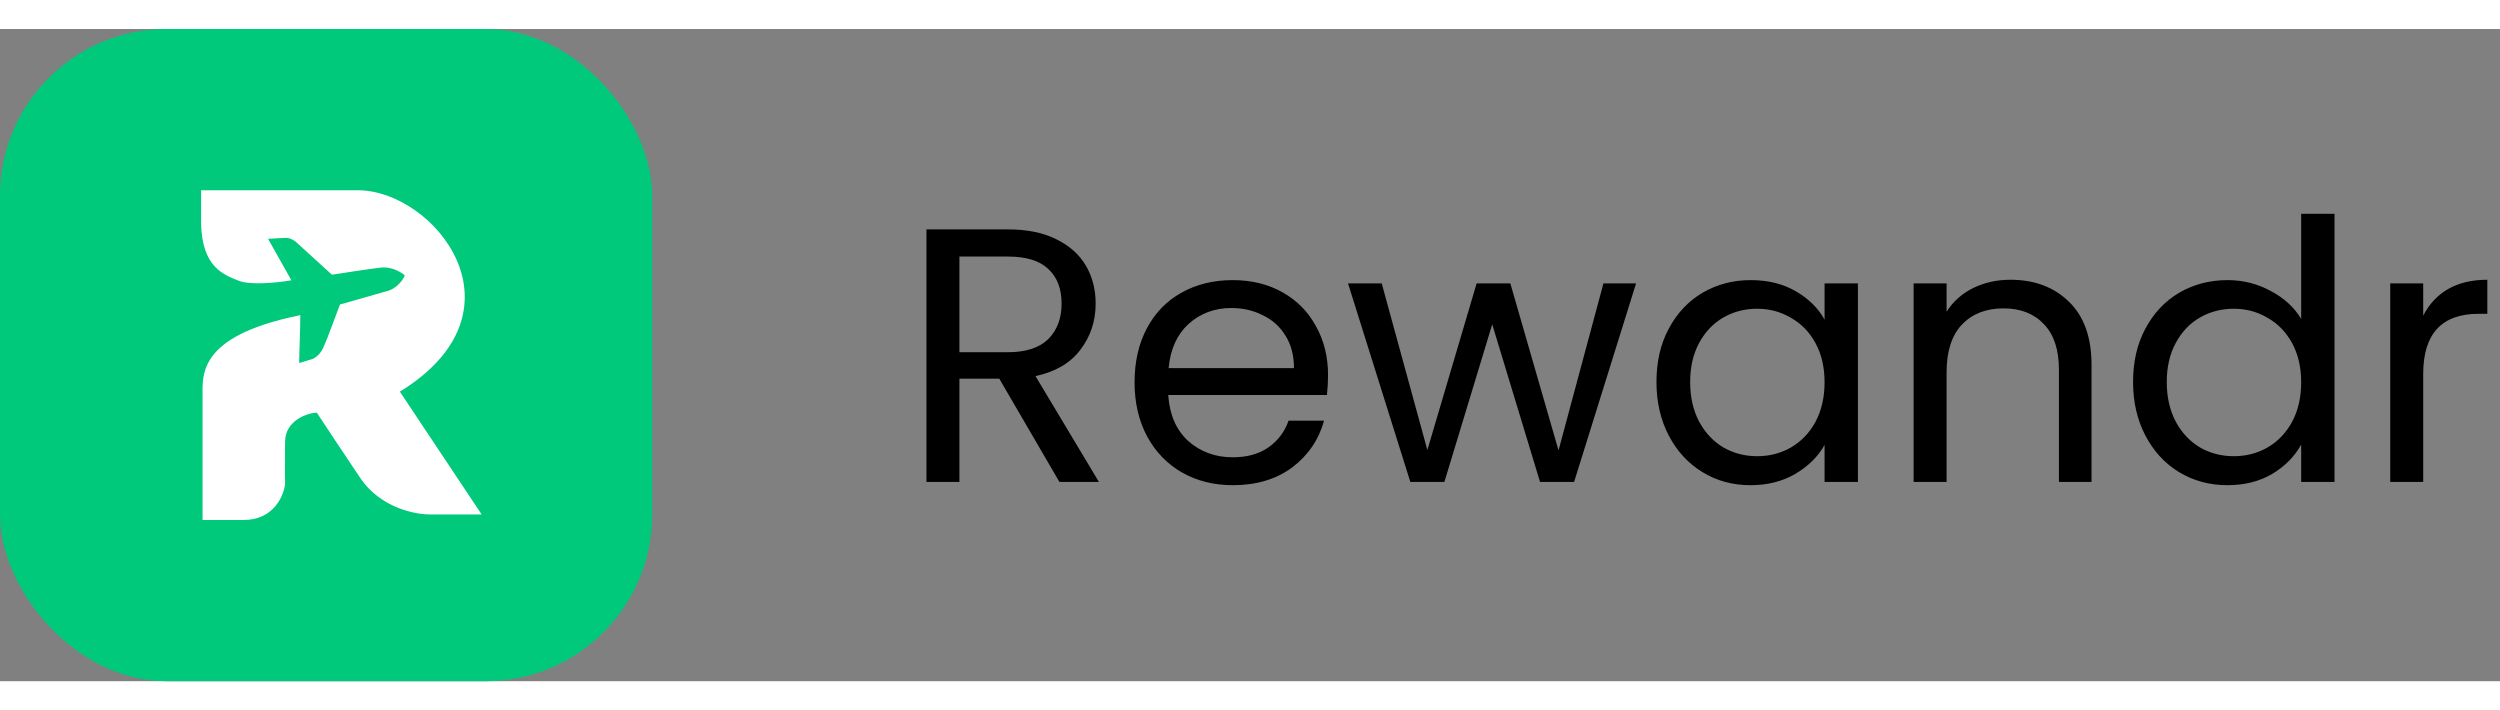 <svg width="176" height="50" viewBox="0 0 690 180" fill="none" xmlns="http://www.w3.org/2000/svg">
    <rect x="0" y="0" width="690" height="180" fill="#808080" stroke="none"/>
    <g clip-path="url(#clip0_80413_89)">
        <rect width="180" height="180" rx="46" fill="#01C97B" />
        <path
            d="M132 133.472L109.661 99.933C146.326 77.731 119.293 45 98.816 45L56 45V53.606C56.243 65.509 62.07 67.359 65.955 68.968C69.063 70.255 76.369 69.504 79.634 68.968L73.159 57.467C74.616 57.359 77.837 57.145 79.067 57.145C80.297 57.145 81.576 58.003 82.062 58.432L91.774 67.279C94.823 66.796 101.746 65.735 105.048 65.349C108.35 64.963 111.28 66.85 112.332 67.842C111.361 70.48 109.095 72.105 107.476 72.668L94.202 76.448C93.096 79.316 90.809 85.752 89.67 88.19C88.618 90.442 86.999 91.327 86.351 91.568L82.062 92.855C82.062 89.745 82.385 82.673 82.385 79.584C55.029 85.295 56.405 95.5 56.405 101.542V135H67.331C75.101 135 77.799 128.727 78.177 125.59C78.15 124.786 78.112 121.359 78.177 114.088C78.096 107.574 84.921 105.295 87.727 105.402C89.535 108.164 94.494 115.681 99.868 123.66C105.242 131.638 114.679 133.525 118.726 133.472H132Z"
            fill="white" stroke="white" />
    </g>
    <path
        d="M292.4 125L275.8 96.5H264.8V125H255.7V55.3H278.2C283.467 55.3 287.9 56.2 291.5 58C295.167 59.8 297.9 62.233 299.7 65.3C301.5 68.367 302.4 71.867 302.4 75.8C302.4 80.6 301 84.833 298.2 88.5C295.467 92.167 291.333 94.6 285.8 95.8L303.3 125H292.4ZM264.8 89.2H278.2C283.133 89.2 286.833 88 289.3 85.6C291.767 83.133 293 79.867 293 75.8C293 71.667 291.767 68.467 289.3 66.2C286.9 63.933 283.2 62.8 278.2 62.8H264.8V89.2ZM366.54 95.5C366.54 97.233 366.44 99.067 366.24 101H322.44C322.773 106.4 324.607 110.633 327.94 113.7C331.34 116.7 335.44 118.2 340.24 118.2C344.173 118.2 347.44 117.3 350.04 115.5C352.707 113.633 354.573 111.167 355.64 108.1H365.44C363.973 113.367 361.04 117.667 356.64 121C352.24 124.267 346.773 125.9 340.24 125.9C335.04 125.9 330.373 124.733 326.24 122.4C322.173 120.067 318.973 116.767 316.64 112.5C314.307 108.167 313.14 103.167 313.14 97.5C313.14 91.833 314.273 86.867 316.54 82.6C318.807 78.333 321.973 75.067 326.04 72.8C330.173 70.467 334.907 69.3 340.24 69.3C345.44 69.3 350.04 70.433 354.04 72.7C358.04 74.967 361.107 78.1 363.24 82.1C365.44 86.033 366.54 90.5 366.54 95.5ZM357.14 93.6C357.14 90.133 356.373 87.167 354.84 84.7C353.307 82.167 351.207 80.267 348.54 79C345.94 77.667 343.04 77 339.84 77C335.24 77 331.307 78.467 328.04 81.4C324.84 84.333 323.007 88.4 322.54 93.6H357.14ZM451.552 70.2L434.452 125H425.052L411.852 81.5L398.652 125H389.252L372.052 70.2H381.352L393.952 116.2L407.552 70.2H416.852L430.152 116.3L442.552 70.2H451.552ZM457.183 97.4C457.183 91.8 458.316 86.9 460.583 82.7C462.849 78.433 465.949 75.133 469.883 72.8C473.883 70.467 478.316 69.3 483.183 69.3C487.983 69.3 492.149 70.333 495.683 72.4C499.216 74.467 501.849 77.067 503.583 80.2V70.2H512.783V125H503.583V114.8C501.783 118 499.083 120.667 495.483 122.8C491.949 124.867 487.816 125.9 483.083 125.9C478.216 125.9 473.816 124.7 469.883 122.3C465.949 119.9 462.849 116.533 460.583 112.2C458.316 107.867 457.183 102.933 457.183 97.4ZM503.583 97.5C503.583 93.367 502.749 89.767 501.083 86.7C499.416 83.633 497.149 81.3 494.283 79.7C491.483 78.033 488.383 77.2 484.983 77.2C481.583 77.2 478.483 78 475.683 79.6C472.883 81.2 470.649 83.533 468.983 86.6C467.316 89.667 466.483 93.267 466.483 97.4C466.483 101.6 467.316 105.267 468.983 108.4C470.649 111.467 472.883 113.833 475.683 115.5C478.483 117.1 481.583 117.9 484.983 117.9C488.383 117.9 491.483 117.1 494.283 115.5C497.149 113.833 499.416 111.467 501.083 108.4C502.749 105.267 503.583 101.633 503.583 97.5ZM554.861 69.2C561.528 69.2 566.928 71.233 571.061 75.3C575.194 79.3 577.261 85.1 577.261 92.7V125H568.261V94C568.261 88.533 566.894 84.367 564.161 81.5C561.428 78.567 557.694 77.1 552.961 77.1C548.161 77.1 544.328 78.6 541.461 81.6C538.661 84.6 537.261 88.967 537.261 94.7V125H528.161V70.2H537.261V78C539.061 75.2 541.494 73.033 544.561 71.5C547.694 69.967 551.128 69.2 554.861 69.2ZM588.726 97.4C588.726 91.8 589.859 86.9 592.126 82.7C594.392 78.433 597.492 75.133 601.426 72.8C605.426 70.467 609.892 69.3 614.826 69.3C619.092 69.3 623.059 70.3 626.726 72.3C630.392 74.233 633.192 76.8 635.126 80V51H644.326V125H635.126V114.7C633.326 117.967 630.659 120.667 627.126 122.8C623.592 124.867 619.459 125.9 614.726 125.9C609.859 125.9 605.426 124.7 601.426 122.3C597.492 119.9 594.392 116.533 592.126 112.2C589.859 107.867 588.726 102.933 588.726 97.4ZM635.126 97.5C635.126 93.367 634.292 89.767 632.626 86.7C630.959 83.633 628.692 81.3 625.826 79.7C623.026 78.033 619.926 77.2 616.526 77.2C613.126 77.2 610.026 78 607.226 79.6C604.426 81.2 602.192 83.533 600.526 86.6C598.859 89.667 598.026 93.267 598.026 97.4C598.026 101.6 598.859 105.267 600.526 108.4C602.192 111.467 604.426 113.833 607.226 115.5C610.026 117.1 613.126 117.9 616.526 117.9C619.926 117.9 623.026 117.1 625.826 115.5C628.692 113.833 630.959 111.467 632.626 108.4C634.292 105.267 635.126 101.633 635.126 97.5ZM668.804 79.1C670.404 75.967 672.671 73.533 675.604 71.8C678.604 70.067 682.237 69.2 686.504 69.2V78.6H684.104C673.904 78.6 668.804 84.133 668.804 95.2V125H659.704V70.2H668.804V79.1Z"
        fill="black" />
    <defs>
        <clipPath id="clip0_80413_89">
            <rect width="180" height="180" rx="46" fill="white" />
        </clipPath>
    </defs>
</svg>